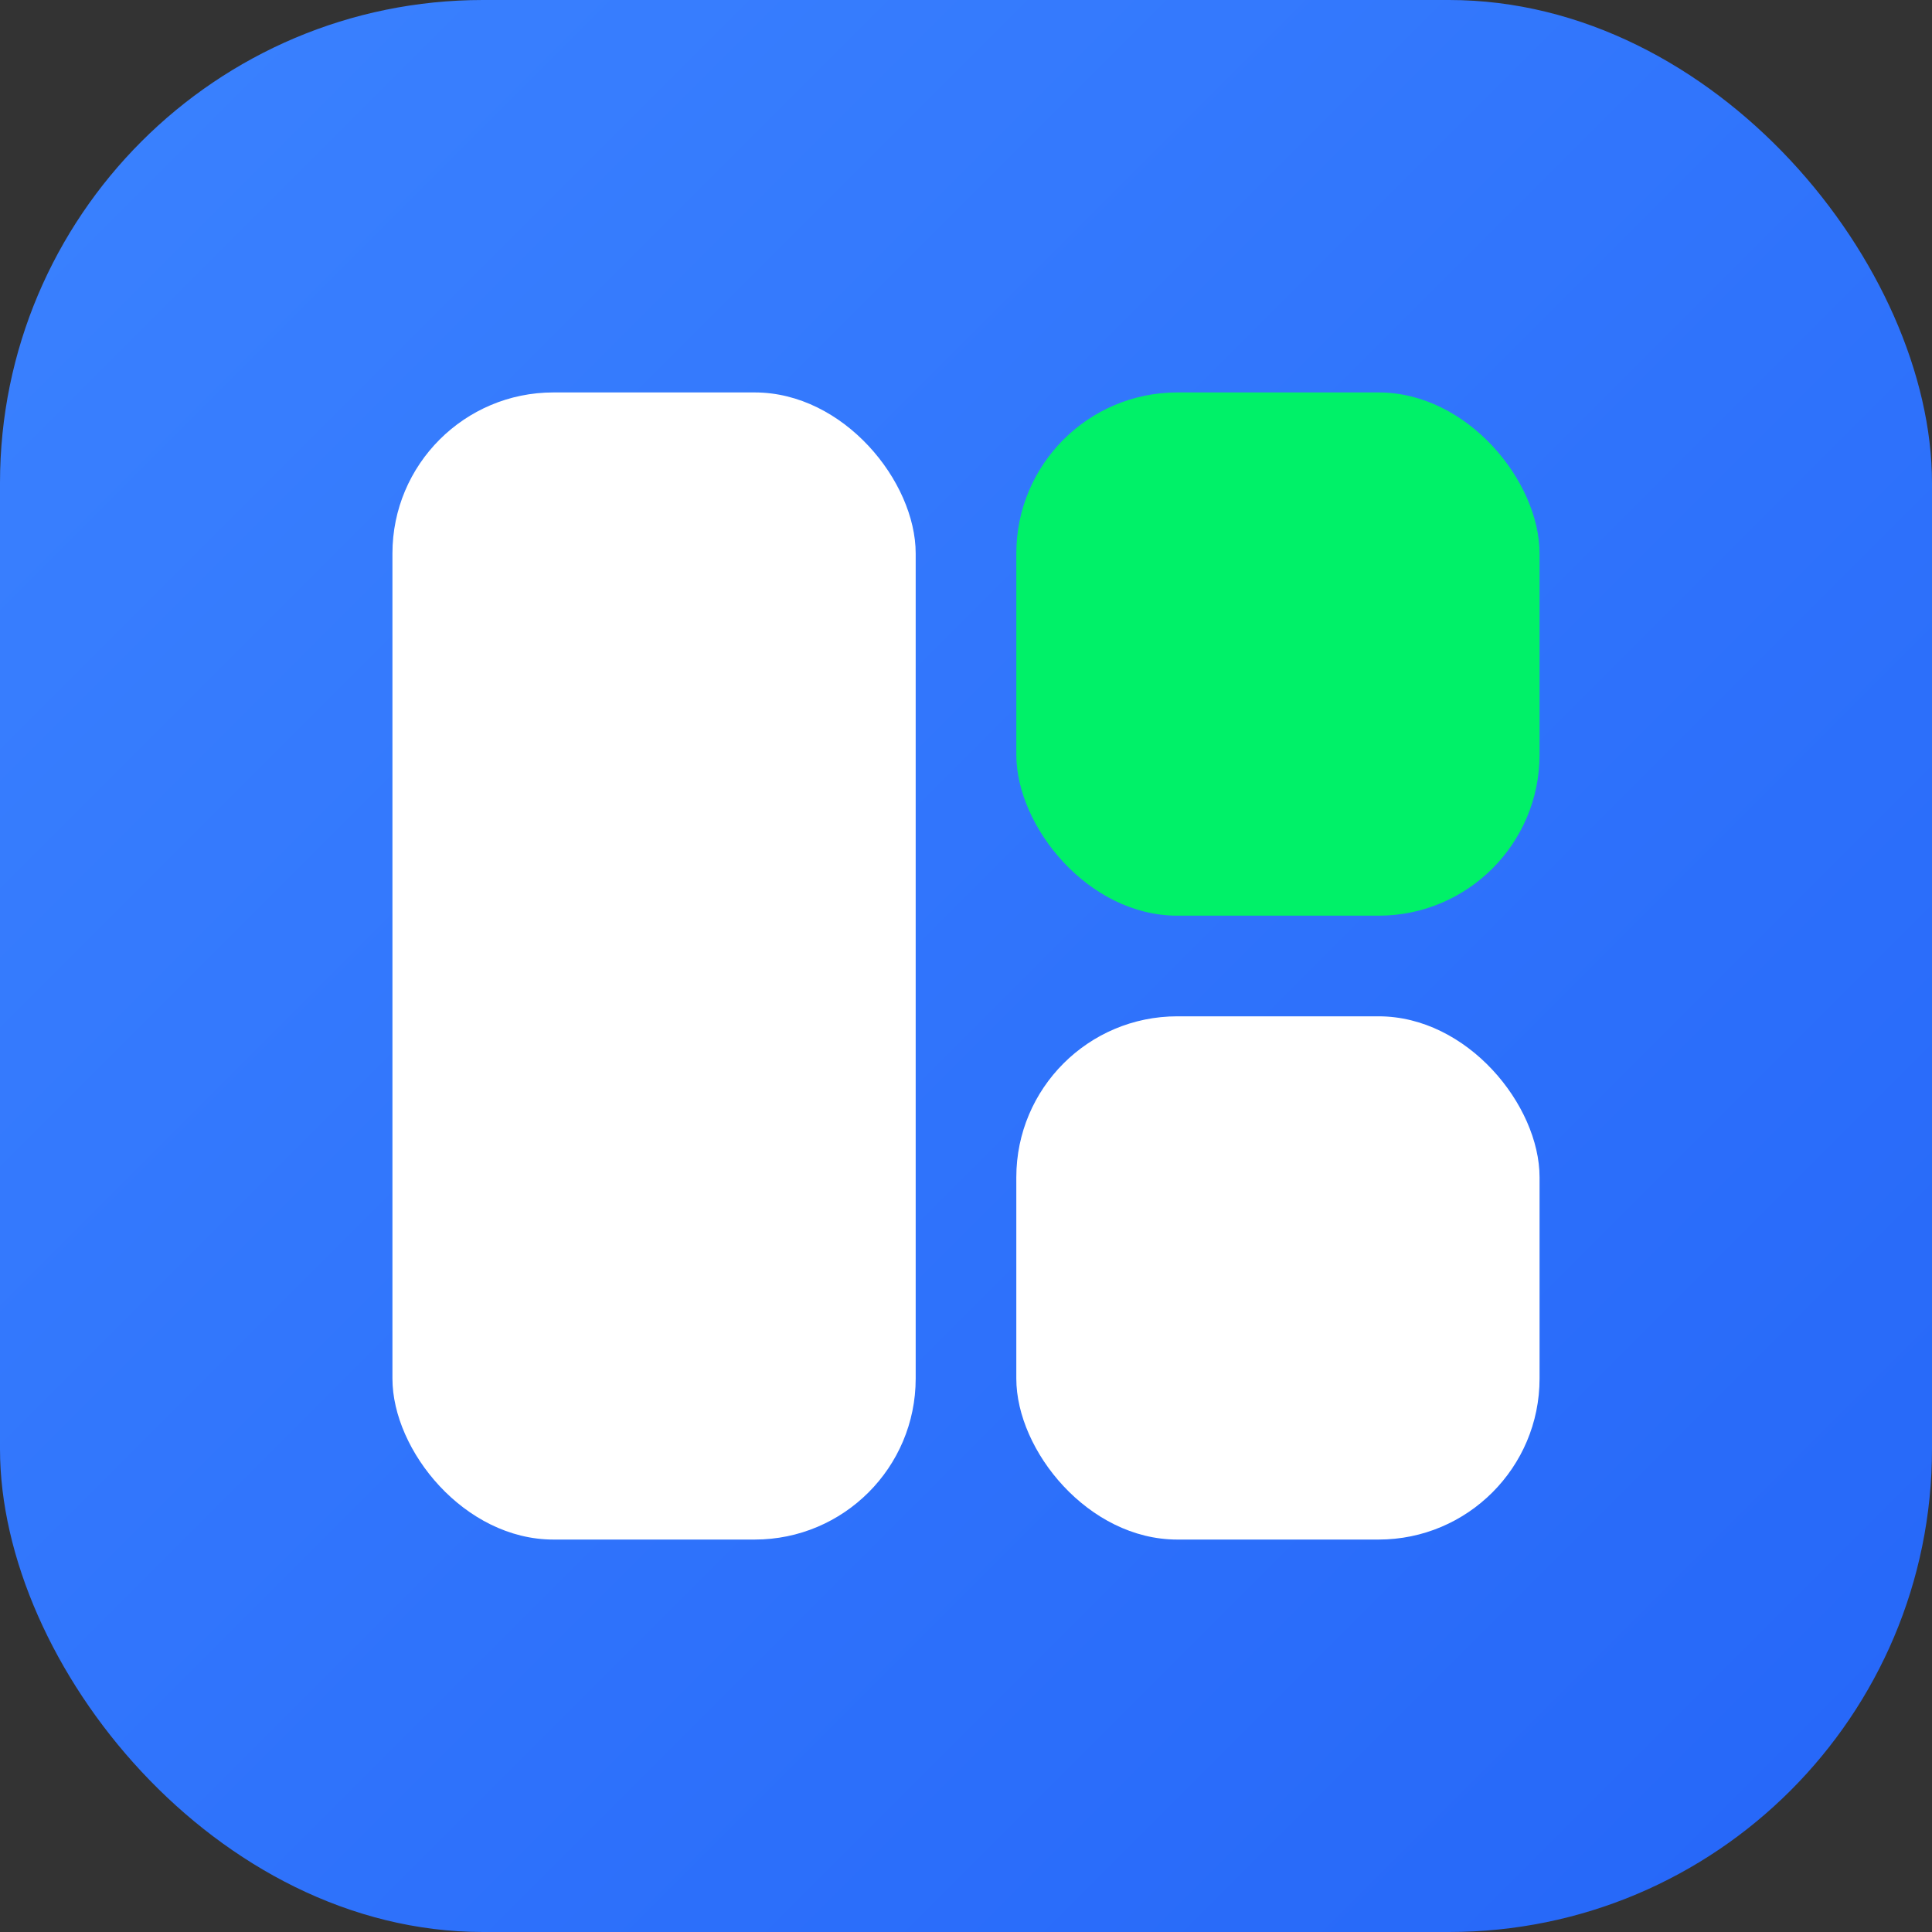 <svg xmlns="http://www.w3.org/2000/svg" width="96" height="96" viewBox="0 0 96 96">
  <rect x="0" y="0" width="96" height="96" fill="#333333" stroke="none"/>
  <defs>
    <linearGradient id="logo-accent" x1="0%" y1="0%" x2="100%" y2="100%">
      <stop offset="0%" stop-color="#3B82FF" />
      <stop offset="100%" stop-color="#2566F8" />
    </linearGradient>
    <linearGradient id="rect-left" x1="0%" y1="0%" x2="0%" y2="100%">
      <stop offset="0%" stop-color="#FFFFFF" />
      <stop offset="100%" stop-color="#FFFFFF" />
    </linearGradient>
    <linearGradient id="rect-top" x1="0%" y1="0%" x2="100%" y2="100%">
      <stop offset="0%" stop-color="#00F168" />
      <stop offset="100%" stop-color="#00F168" />
    </linearGradient>
    <linearGradient id="rect-bottom" x1="0%" y1="0%" x2="100%" y2="100%">
      <stop offset="0%" stop-color="#FFFFFF" />
      <stop offset="100%" stop-color="#FFFFFF" />
    </linearGradient>
  </defs>
  <rect width="96" height="96" rx="24" fill="url(#logo-accent)" />
  <g>
    <rect x="19.5" y="19.5" width="26" height="57" rx="8" fill="url(#rect-left)" />
    <rect x="50.5" y="19.5" width="26" height="26" rx="8" fill="url(#rect-top)" />
    <rect x="50.5" y="50.5" width="26" height="26" rx="8" fill="url(#rect-bottom)" />
  </g>
</svg>


